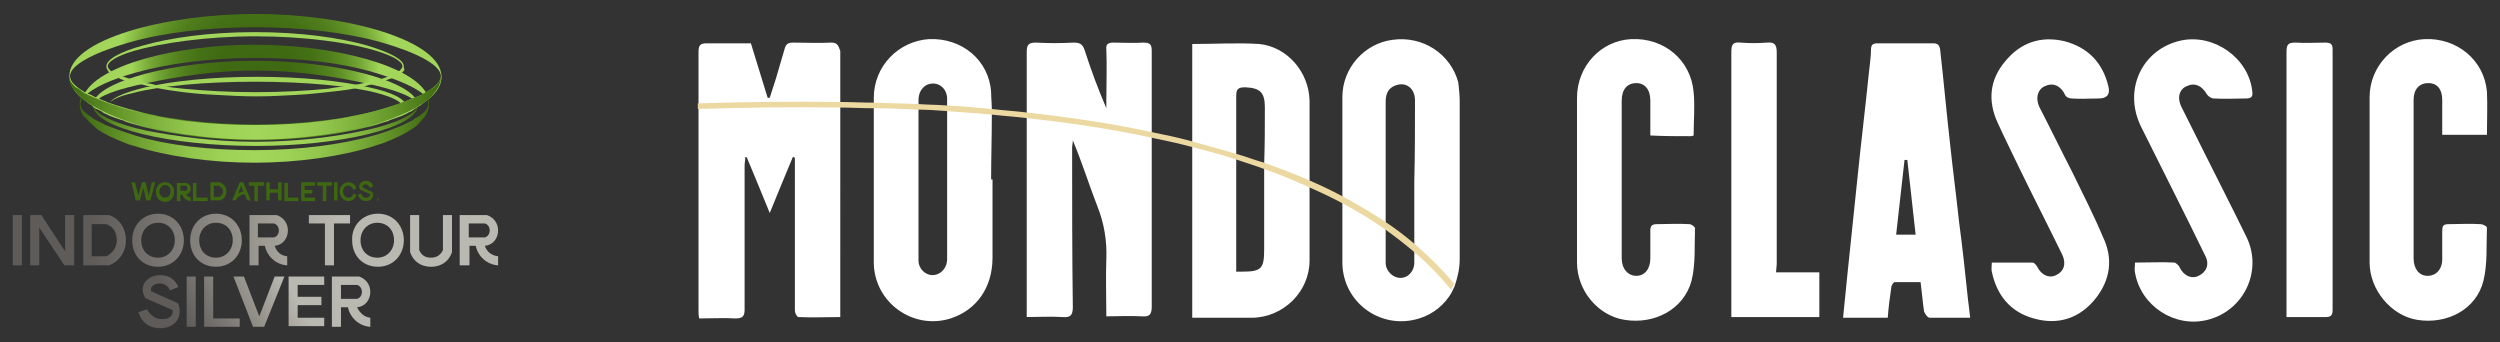 <?xml version="1.0" encoding="UTF-8"?>
<svg id="Lager_1" xmlns="http://www.w3.org/2000/svg" xmlns:xlink="http://www.w3.org/1999/xlink" version="1.1" viewBox="0 0 358 49">
  <rect x="0" y="0" width="358" height="49" fill="#333333" stroke="none"/>
  <!-- Generator: Adobe Illustrator 30.0.0, SVG Export Plug-In . SVG Version: 2.1.1 Build 123)  -->
  <defs>
    <style>
      .st0 {
        fill: url(#Namnlös_övertoning_3);
      }

      .st1 {
        fill: url(#Namnlös_övertoning_4);
      }

      .st2 {
        fill: url(#Namnlös_övertoning_5);
      }

      .st3 {
        fill: url(#Namnlös_övertoning_6);
      }

      .st4 {
        fill: url(#Namnlös_övertoning_7);
      }

      .st5 {
        fill: url(#Namnlös_övertoning_8);
      }

      .st6 {
        fill: url(#Namnlös_övertoning_9);
      }

      .st7 {
        fill: url(#Namnlös_övertoning_2);
      }

      .st8 {
        fill: #fff;
      }

      .st9 {
        fill: #3e6711;
      }

      .st10 {
        fill: #a2d65a;
      }

      .st11 {
        fill: url(#Namnlös_övertoning);
      }

      .st12 {
        fill: #ecd8a1;
      }
    </style>
    <linearGradient id="Namnlös_övertoning" data-name="Namnlös övertoning" x1="13.268" y1="730.05" x2="59.848" y2="730.05" gradientTransform="translate(0 -712.2)" gradientUnits="userSpaceOnUse">
      <stop offset="0" stop-color="#3e6711"/>
      <stop offset=".016" stop-color="#467116"/>
      <stop offset=".07" stop-color="#5e8f25"/>
      <stop offset=".129" stop-color="#75a835"/>
      <stop offset=".193" stop-color="#88bc45"/>
      <stop offset=".266" stop-color="#96cb50"/>
      <stop offset=".354" stop-color="#9fd458"/>
      <stop offset=".5" stop-color="#a2d65a"/>
      <stop offset=".646" stop-color="#9fd458"/>
      <stop offset=".734" stop-color="#96cb50"/>
      <stop offset=".807" stop-color="#88bc45"/>
      <stop offset=".871" stop-color="#75a835"/>
      <stop offset=".93" stop-color="#5e8f25"/>
      <stop offset=".984" stop-color="#467116"/>
      <stop offset="1" stop-color="#3e6711"/>
    </linearGradient>
    <radialGradient id="Namnlös_övertoning_2" data-name="Namnlös övertoning 2" cx="36.578" cy="723.94" fx="36.578" fy="723.94" r="16.582" gradientTransform="translate(0 -712.2)" gradientUnits="userSpaceOnUse">
      <stop offset="0" stop-color="#3e6711"/>
      <stop offset=".293" stop-color="#3f6a12"/>
      <stop offset=".469" stop-color="#457116"/>
      <stop offset=".614" stop-color="#507e1c"/>
      <stop offset=".743" stop-color="#609127"/>
      <stop offset=".86" stop-color="#77aa37"/>
      <stop offset=".968" stop-color="#96cb50"/>
      <stop offset="1" stop-color="#a2d65a"/>
    </radialGradient>
    <radialGradient id="Namnlös_övertoning_3" data-name="Namnlös övertoning 3" cx="61.379" cy="726.285" fx="61.379" fy="726.285" r=".075" gradientTransform="translate(0 -712.2)" gradientUnits="userSpaceOnUse">
      <stop offset="0" stop-color="#3e6711"/>
      <stop offset=".293" stop-color="#3f6a12"/>
      <stop offset=".469" stop-color="#457116"/>
      <stop offset=".614" stop-color="#507e1c"/>
      <stop offset=".743" stop-color="#609127"/>
      <stop offset=".86" stop-color="#77aa37"/>
      <stop offset=".968" stop-color="#96cb50"/>
      <stop offset="1" stop-color="#a2d65a"/>
    </radialGradient>
    <radialGradient id="Namnlös_övertoning_4" data-name="Namnlös övertoning 4" cx="36.578" cy="722.32" fx="36.578" fy="722.32" r="17.724" gradientTransform="translate(0 -712.2)" gradientUnits="userSpaceOnUse">
      <stop offset="0" stop-color="#3e6711"/>
      <stop offset=".293" stop-color="#3f6a12"/>
      <stop offset=".469" stop-color="#457116"/>
      <stop offset=".614" stop-color="#507e1c"/>
      <stop offset=".743" stop-color="#609127"/>
      <stop offset=".86" stop-color="#77aa37"/>
      <stop offset=".968" stop-color="#96cb50"/>
      <stop offset="1" stop-color="#a2d65a"/>
    </radialGradient>
    <linearGradient id="Namnlös_övertoning_5" data-name="Namnlös övertoning 5" x1="11.568" y1="730.9" x2="61.568" y2="730.9" gradientTransform="translate(0 -712.2)" gradientUnits="userSpaceOnUse">
      <stop offset="0" stop-color="#3e6711"/>
      <stop offset=".026" stop-color="#467216"/>
      <stop offset=".123" stop-color="#639428"/>
      <stop offset=".219" stop-color="#7cb03b"/>
      <stop offset=".315" stop-color="#91c54c"/>
      <stop offset=".409" stop-color="#9ed256"/>
      <stop offset=".5" stop-color="#a2d65a"/>
      <stop offset=".591" stop-color="#9ed256"/>
      <stop offset=".685" stop-color="#91c54c"/>
      <stop offset=".781" stop-color="#7cb03b"/>
      <stop offset=".877" stop-color="#639428"/>
      <stop offset=".974" stop-color="#467216"/>
      <stop offset="1" stop-color="#3e6711"/>
    </linearGradient>
    <radialGradient id="Namnlös_övertoning_6" data-name="Namnlös övertoning 6" cx="36.578" cy="723.105" fx="36.578" fy="723.105" r="19.858" gradientTransform="translate(0 -712.2)" gradientUnits="userSpaceOnUse">
      <stop offset="0" stop-color="#3e6711"/>
      <stop offset=".293" stop-color="#3f6a12"/>
      <stop offset=".469" stop-color="#457116"/>
      <stop offset=".614" stop-color="#507e1c"/>
      <stop offset=".743" stop-color="#609127"/>
      <stop offset=".86" stop-color="#77aa37"/>
      <stop offset=".968" stop-color="#96cb50"/>
      <stop offset="1" stop-color="#a2d65a"/>
    </radialGradient>
    <linearGradient id="Namnlös_övertoning_7" data-name="Namnlös övertoning 7" x1="9.928" y1="727.2" x2="63.128" y2="727.2" gradientTransform="translate(0 -712.2)" gradientUnits="userSpaceOnUse">
      <stop offset="0" stop-color="#3e6711"/>
      <stop offset=".026" stop-color="#467216"/>
      <stop offset=".123" stop-color="#639428"/>
      <stop offset=".219" stop-color="#7cb03b"/>
      <stop offset=".315" stop-color="#91c54c"/>
      <stop offset=".409" stop-color="#9ed256"/>
      <stop offset=".5" stop-color="#a2d65a"/>
      <stop offset=".591" stop-color="#9ed256"/>
      <stop offset=".685" stop-color="#91c54c"/>
      <stop offset=".781" stop-color="#7cb03b"/>
      <stop offset=".877" stop-color="#639428"/>
      <stop offset=".974" stop-color="#467216"/>
      <stop offset="1" stop-color="#3e6711"/>
    </linearGradient>
    <linearGradient id="Namnlös_övertoning_8" data-name="Namnlös övertoning 8" x1="1.828" y1="746.6" x2="71.328" y2="746.6" gradientTransform="translate(0 -712.2)" gradientUnits="userSpaceOnUse">
      <stop offset=".16" stop-color="#5f5b59"/>
      <stop offset=".47" stop-color="#94908a"/>
      <stop offset=".67" stop-color="#bab9b1"/>
    </linearGradient>
    <linearGradient id="Namnlös_övertoning_9" data-name="Namnlös övertoning 9" x1="23.674" y1="763.326" x2="50.072" y2="748.085" gradientTransform="translate(0 -712.2)" gradientUnits="userSpaceOnUse">
      <stop offset=".16" stop-color="#5f5b59"/>
      <stop offset=".47" stop-color="#94908a"/>
      <stop offset=".67" stop-color="#bab9b1"/>
    </linearGradient>
  </defs>
  <path class="st8" d="M254.328,39h6.2v6.4h-12.6V7.4c0-1.1.3-1.4,1.3-1.3,1.3.1,2.5.1,3.8,0,1.1-.1,1.4.3,1.4,1.4v30.3l-.1,1.2h0ZM281.828,43c.1.8.2,1.5.3,2.5h-5.8c-.3,0-.7-.6-.8-.9-.2-1.3-.3-2.7-.5-4.2h-3.7c-.2,0-.5.5-.5.8-.2,1.4-.4,2.8-.5,4.3h-6.4c.2-2,.4-4,.6-6,.5-4.8,1-9.6,1.5-14.4.5-4.9,1.1-9.8,1.6-14.7.1-1.1.3-2.2.3-3.3,0-.6.2-.9.9-.9h8c.7,0,.9.3,1,.9.5,4.4.9,8.9,1.4,13.3.4,3.8.9,7.5,1.3,11.3.5,3.7.9,7.5,1.3,11.3ZM274.328,33.7c-.4-3.6-.8-7.2-1.2-10.8h-.4c-.4,3.5-.8,7.1-1.2,10.7h2.8v.1ZM209.028,14.5v22.6c0,1.4-.3,2.6-.7,3.8-.1.3-.3.6-.4.9-1,1.8-2.7,3.2-4.7,3.8-5.4,1.7-10.9-2.2-11-7.9V13.9c0-4.2,3.2-7.7,7.2-8.2,4.3-.6,8.3,2,9.4,6.1.1.9.2,1.8.2,2.7ZM202.628,14.4c0-1.7-1.2-2.7-2.7-2.2-1.2.4-1.5,1.3-1.5,2.4v23.2c.1,1.1,1.1,2,2.1,2,1.1,0,1.9-.9,2-2v-11.8c.1-4,.1-7.8.1-11.6ZM242.028,19.5c.2,0,.3,0,.5-.1,0-2.1.2-4.2,0-6.2-.4-4.6-4.2-7.8-8.9-7.6-4.4.2-7.8,3.9-7.8,8.4v23.6c0,4,3,7.6,6.8,8.2,4.3.7,8.5-1.5,9.6-5.6.6-2.4.4-5,.5-7.5,0-.2-.5-.6-.8-.6-1.6-.1-3.1,0-4.7,0-.7,0-.9.3-.9.9v4c0,1.5-.8,2.5-2,2.5s-2.1-1-2.1-2.5V14.4c0-1.6.8-2.5,2.1-2.5,1.2,0,2,.9,2,2.5v5c1.9.1,3.8.1,5.7.1ZM296.728,24.6c-1.6-3.1-3.1-6.2-4.7-9.3-.6-1.3-.2-2.6.9-3,1.1-.5,2.2,0,2.8,1.3.1.3.6.5.9.5,1.3.1,2.6,0,3.9,0q1.8,0,1.4-1.7c-.8-3.4-2.9-5.6-6.3-6.5-3.4-.8-6.3.2-8.5,2.9-2.2,2.6-2.5,5.6-1.1,8.7,1,2.2,2.1,4.4,3.2,6.7,2,4.1,4.1,8.2,6.1,12.3.6,1.3.2,2.4-.9,2.9-1,.5-2.1,0-2.7-1.2-.2-.3-.4-.6-.7-.6h-5.8c0,.5-.1,1,0,1.3.7,3.4,2.7,5.8,6,6.7,3.5,1,6.6,0,8.9-2.9,2.1-2.7,2.5-5.7,1-8.8-1.3-3.1-2.9-6.2-4.4-9.3ZM315.628,21.8c-1.1-2.2-2.2-4.4-3.3-6.6-.6-1.3-.2-2.5.9-2.9,1.1-.5,2.1,0,2.8,1.2.2.3.6.6,1,.6,1.5.1,3.1,0,4.6,0,.8,0,1-.3.9-1-.5-4.8-5.5-8.3-10.2-7.3-5.5,1.2-8.3,6.9-5.8,12.2l4.5,9c1.6,3.2,3.2,6.4,4.8,9.7.6,1.2.1,2.3-1,2.8-1,.5-2.1,0-2.7-1.2-.1-.3-.5-.6-.7-.7-1.9-.1-3.7,0-5.7,0,0,.6-.1,1,0,1.4.8,4.8,5.7,8,10.4,6.8,5.2-1.3,7.9-7,5.6-11.8-2-4.1-4.1-8.2-6.1-12.2ZM356.128,19.4c0-2.2.1-4.3,0-6.3-.4-4.5-4.3-7.7-8.9-7.5-4.4.2-7.9,3.9-7.9,8.3v23.7c0,3.9,3.1,7.6,6.8,8.2,4.3.7,8.5-1.5,9.5-5.6.6-2.4.4-5,.5-7.6,0-.2-.6-.5-.9-.5-1.5-.1-3.1,0-4.6,0-.8,0-.9.3-.9,1v4c0,1.5-.9,2.4-2.1,2.4s-2-1-2-2.5V14.3c0-1.5.8-2.4,2.1-2.4s2,.9,2,2.4v5h6.4v.1ZM332.928,6.1c-1.4,0-2.8.1-4.2,0-1,0-1.3.2-1.3,1.3v38h5.6c.7,0,1-.2,1-1V7c0-.7-.3-.9-1.1-.9ZM142.128,25.8v11.1c0,4.3-2.3,7.5-6,8.7-5.4,1.7-10.9-2.3-11-7.9V14c0-4.5,3.5-8.1,7.9-8.4,4.7-.2,8.6,3,8.9,7.6,0,.8.1,1.7.1,2.5v.9c0,3-.1,6.1-.1,9.1h.2v.1ZM135.628,15.2v-1.2c-.1-1.6-1.6-2.5-3-1.8-.8.5-1.1,1.3-1.1,2.2v22.9c0,1.2,1,2.1,2,2.1,1.1,0,2-.9,2.1-2.1V15.2ZM164.928,20V7.3c0-.9-.2-1.2-1.2-1.2-1.4.1-2.8,0-4.3,0-.7,0-1.1.2-1,1,.1,2.4,0,4.9,0,7.3v1.1c-1.2-2.8-2.2-5.5-3.1-8.3-.3-.9-.7-1.1-1.6-1.1-1.8.1-3.6.1-5.4,0-1,0-1.3.3-1.3,1.3v38c1.8,0,3.4-.1,5.1,0,1.1.1,1.5-.2,1.5-1.4-.1-7.6-.1-15.2-.1-22.8,0-.4.1-.7.1-1.1,1.3,3.1,2.3,6.3,3.5,9.4,1,2.5,1.4,5,1.3,7.6-.1,2.7,0,5.4,0,8.2,1.8,0,3.4-.1,5.1,0,1.1.1,1.4-.3,1.4-1.4v-23.9ZM119.028,6.1c-1.8.1-3.6,0-5.4,0-.8,0-1.1.2-1.3,1-.4,1.4-.8,2.7-1.2,4.1-.3.9-.6,1.9-.9,2.8h-.3c-.8-2.6-1.6-5.2-2.4-7.8h-6.3c-1,0-1.2.3-1.2,1.3v36.9c0,.4,0,.8.1,1.2,1.8,0,3.5-.1,5.2,0,1,0,1.3-.3,1.3-1.3v-20.6c0-.4.1-.8.1-1.2h.2c1.1,2.6,2.1,5.1,3.3,8,1.2-2.9,2.2-5.4,3.3-8,.1,0,.2,0,.3.1v21.9c0,.3.3.9.5.9,2,.1,3.9,0,6,0V7.3c-.3-.9-.5-1.2-1.3-1.2ZM187.528,14.4v22.9c0,4.5-3.8,8.2-8.3,8.2h-8.5V6.3c3.3,0,6.5-.2,9.6,0,4,.4,7.1,4,7.2,8.1ZM181.128,15.4c0-2.2-.7-2.8-2.8-2.9-1.1,0-1.3.3-1.3,1.3v25.1h.8c2.8,0,3.2-.4,3.2-3.2v-12.2c.1-2.7.1-5.4.1-8.1Z"/>
  <path class="st12" d="M99.928,14.8c7-.2,13.7-.3,20.1-.2,1.7,0,3.4.1,5.1.1,2.1.1,4.3.1,6.3.2,1.4.1,2.8.1,4.1.2,2.2.1,4.3.3,6.4.5,1.7.2,3.4.3,5,.5,6.4.7,12.4,1.6,17.9,2.8,2,.4,3.9.8,5.7,1.3,2.2.6,4.3,1.2,6.4,1.8,1.4.4,2.7.9,4.1,1.3,2.2.8,4.4,1.6,6.4,2.5,1.6.7,3.1,1.4,4.6,2.2,2.3,1.2,4.4,2.5,6.4,3.8,1.5,1,2.8,2,4.1,3.1,2.1,1.8,4,3.7,5.7,5.7-.1.3-.3.6-.4.9-1.6-1.9-3.3-3.7-5.3-5.4-1.3-1.1-2.7-2.2-4.1-3.2-2-1.4-4.1-2.7-6.4-3.9-1.5-.8-3-1.5-4.6-2.2-2-.9-4.1-1.8-6.4-2.6-1.3-.5-2.7-.9-4.1-1.4-2.1-.7-4.2-1.2-6.4-1.8-1.9-.5-3.8-.9-5.7-1.3-5.5-1.2-11.5-2.1-17.9-2.8-1.6-.2-3.3-.3-5-.5-2.1-.2-4.2-.3-6.4-.5-1.4-.1-2.7-.2-4.1-.2-2.1-.1-4.2-.2-6.3-.2-1.7,0-3.4-.1-5.1-.1-6.4-.1-13.1,0-20.1.2"/>
  <g>
    <g>
      <path class="st10" d="M18.828,17.5c.6.2,1.2.3,1.9.5.2.1.5.1.8.2s.6.1.9.2c.7.1,1.5.3,2.4.4,1.9.3,4.1.5,6.4.6,1.7.1,3.6.2,5.5.2s3.7,0,5.5-.2c2.3-.1,4.5-.3,6.4-.6.8-.1,1.6-.2,2.4-.4.3,0,.6-.1.9-.2.3,0,.5-.1.8-.2.7-.2,1.3-.3,1.9-.5.1,0,.2-.1.3-.1.4-.1.8-.3,1.2-.4.3-.1.6-.2.8-.4.5-.3.8-.5,1-.8.1-.2.2-.4.2-.6,0-1-2-2-5.3-2.7-3.9-.9-9.5-1.5-16-1.5s-12.1.6-16,1.5c-3.3.8-5.3,1.7-5.3,2.7,0,.2.1.4.2.6.2.3.5.5,1,.8.2.1.5.2.8.4.3.1.7.3,1.2.4-.1,0,0,.1.1.1ZM16.728,16.5c-.5-.2-.9-.5-1.1-.8-.1-.1-.2-.3-.2-.4,0-.8,1.4-1.5,3.7-2,3.8-1,10.3-1.6,17.4-1.6s13.6.6,17.4,1.6c2.3.6,3.7,1.3,3.7,2,0,.1-.1.3-.2.4-.2.3-.6.5-1.1.8-.2.1-.5.2-.8.3-.4.1-.8.3-1.3.4-.1,0-.2,0-.3.1-.7.2-1.5.3-2.3.5-.3.1-.7.1-1,.2-.2,0-.4.1-.7.1-.9.1-1.9.2-2.9.4-3.1.3-6.7.5-10.4.5s-7.3-.2-10.4-.5c-1-.1-2-.2-2.9-.4-.2,0-.5-.1-.7-.1-.3,0-.7-.1-1-.2-.8-.2-1.6-.3-2.3-.5-.1,0-.2,0-.3-.1-.5-.1-1-.3-1.3-.4-.4-.1-.7-.2-1-.3Z"/>
      <g>
        <path class="st11" d="M59.728,15.1c0,1.2-3.2,2.7-7.6,3.6-4.2.9-9.7,1.6-15.6,1.6s-11.4-.8-15.6-1.6c-4.3-.9-7.5-2.4-7.5-3.6,0-.1,0-.2.1-.3h-.2v.3c0,3.2,11.1,5.8,23.3,5.8,12.1,0,23.2-2.6,23.2-5.8v-.3h-.2c.1.1.1.2.1.3Z"/>
        <path class="st7" d="M36.528,8.7c-11.8,0-22.6,3-23.2,6.1h.2c.5-1.1,3.5-2.1,7.5-2.9,4.2-.9,9.7-1.8,15.6-1.8s11.4.9,15.6,1.8c3.9.8,7,1.9,7.5,2.9h.1c-.7-3.1-11.4-6.1-23.3-6.1Z"/>
      </g>
      <g>
        <path class="st0" d="M61.328,14.2c.1,0,.1-.1.2-.1-.1,0-.2,0-.2.1h0Z"/>
        <path class="st1" d="M11.928,13.8l.1.1c1.1-1.3,4.1-2.6,7.4-3.5,4.6-1.3,10.6-2.1,17.1-2.1s12.5.7,17.1,2.1c3.4,1,6.4,2.3,7.4,3.5.1,0,.1-.1.1-.1l.1-.1c-1.8-4.3-13.5-7.3-24.8-7.3s-22.8,3-24.5,7.4h0Z"/>
      </g>
      <path class="st2" d="M12.628,17.3c.1.1.2.2.3.3.3.3.6.5.9.8l.1.1c1,.7,2.3,1.3,3.8,1.9.5.2,1,.4,1.5.5,4.7,1.5,11,2.4,17.2,2.4s12.5-.9,17.2-2.4c.5-.2,1-.3,1.5-.5,1.5-.6,2.8-1.2,3.8-1.9.1,0,.1-.1.2-.1.3-.2.7-.5.9-.8.1-.1.2-.2.3-.3.2-.2.4-.5.6-.7.2-.3.3-.6.4-.9.1-.3.1-.5.1-.8s-.1-.6-.1-.8c-.1,0-.1.1-.2.1.1.2.2.5.2.7s-.1.5-.2.7c-.2.2-.4.5-.7.7-.2.2-.4.3-.7.5-.2.1-.4.2-.6.4l-1.2.6c-.1,0-.2.1-.2.1-1.2.5-2.7,1.1-4.2,1.5-4.6,1.3-10.6,2.1-17.1,2.1s-12.5-.7-17.1-2.1c-1.5-.5-3-1-4.2-1.5-.1,0-.2-.1-.2-.1-.4-.2-.8-.4-1.2-.6-.2-.1-.4-.2-.6-.4-.3-.2-.5-.3-.7-.5-.3-.2-.5-.5-.7-.7-.1-.2-.2-.5-.2-.7s.1-.5.2-.7c-.1,0-.1-.1-.2-.1-.1.3-.1.5-.1.8s0,.6.1.8c.1.3.2.6.4.9.3.2.5.4.7.7Z"/>
      <path class="st3" d="M12.828,14.9c.2.1.4.2.5.4.1.1.2.1.3.2.1.1.2.1.4.2.2.1.5.2.7.4.3.2.7.3,1,.5.5.2,1.1.4,1.7.6.2,0,.3.1.5.2.8.3,1.7.5,2.7.8,4.7,1.2,10.4,1.9,16,1.9s11.3-.7,16-1.9c.9-.2,1.8-.5,2.7-.8.2,0,.3-.1.5-.2.6-.2,1.1-.4,1.7-.6.4-.2.7-.3,1-.5.3-.1.5-.2.7-.4.1-.1.2-.1.3-.2.1-.1.2-.1.3-.2.2-.1.4-.2.6-.4.3-.2.7-.5.9-.7.1,0,.1-.1.2-.1,1.1-1,1.7-2,1.7-3.1,0-5.2-13.5-9-26.6-9S9.928,5.7,9.928,10.9c0,1.1.6,2.1,1.7,3.1,0,0,.1.1.2.1.3.3.6.5,1,.8ZM10.028,10.9c0-1.7,3.9-3.5,8.4-4.8,4.8-1.4,11.3-2.2,18.1-2.2s13.3.8,18.2,2.2c4.5,1.3,8.4,3.1,8.4,4.8,0,.8-.8,1.5-2,2.3-.1.1-.3.2-.4.2-.3.2-.7.4-1.1.5-.1,0-.2.1-.3.1h-.1c-.4.2-.7.3-1.1.5q-.1,0-.2.1c-.2.1-.3.1-.5.2-.3.1-.6.2-.9.3-.5.2-1.1.4-1.7.5h0c-.9.3-1.8.5-2.8.7-.3.1-.7.1-1,.2-.7.1-1.4.3-2.2.4-3.2.5-6.7.8-10.4.9h-3.6c-3.7-.1-7.2-.4-10.4-.9-.7-.1-1.5-.2-2.2-.4-.3-.1-.7-.1-1-.2-1-.2-1.9-.5-2.8-.7h0c-.6-.2-1.1-.3-1.7-.5-.3-.1-.6-.2-.9-.3-.2-.1-.4-.1-.5-.2q-.1,0-.2-.1c-.4-.1-.8-.3-1.1-.5h-.1c-.1,0-.2-.1-.3-.1-.4-.2-.7-.4-1.1-.5-.1-.1-.3-.2-.4-.2-1.3-.8-2.1-1.5-2.1-2.3Z"/>
      <path class="st4" d="M11.128,13.5l.4.4c.3.3.6.5,1,.8,0,0,.1.1.2.1,1.1.7,2.5,1.4,4,2,.5.2,1.1.4,1.6.6,5,1.6,11.7,2.6,18.3,2.6s13.3-1,18.3-2.6c.6-.2,1.1-.4,1.6-.6,1.6-.6,3-1.3,4-2,.1,0,.1-.1.2-.1.4-.3.7-.5,1-.8.1-.1.2-.2.3-.4.2-.2.4-.5.6-.8.2-.3.3-.6.4-.9.1-.3.1-.6.1-.9s-.1-.6-.1-.9c0,.1.1.6.1.9s-.1.5-.2.7c-.2.3-.4.5-.7.8-.2.2-.5.4-.8.5-.2.1-.4.2-.6.4-.4.2-.8.4-1.3.6-.1,0-.2.1-.3.1-1.3.6-2.9,1.1-4.5,1.6-4.9,1.5-11.3,2.3-18.2,2.3s-13.3-.8-18.2-2.2c-1.6-.5-3.2-1-4.5-1.6-.1,0-.2-.1-.3-.1-.5-.2-.9-.4-1.3-.6-.2-.1-.4-.2-.6-.4-.3-.2-.5-.4-.8-.5-.3-.3-.5-.5-.7-.8-.1-.2-.2-.5-.2-.7s.1-.8.1-.9c0,.2-.1.5-.1.8s0,.6.1.9c.1.3.2.6.4.9.3.3.5.5.7.8Z"/>
      <path class="st10" d="M18.828,11.7c.6.2,1.2.3,1.9.5.2.1.5.1.8.2.3.1.6.1.9.2.7.1,1.5.3,2.4.4,1.9.3,4.1.5,6.4.6,1.7.1,3.6.2,5.5.2s3.7-.1,5.5-.2c2.3-.1,4.5-.4,6.4-.6.8-.1,1.6-.2,2.4-.4.3,0,.6-.1.9-.2.3,0,.5-.1.8-.2.7-.2,1.3-.3,1.9-.5.1,0,.2-.1.3-.1.4-.1.8-.3,1.2-.4.3-.1.6-.2.8-.4.5-.2.8-.5,1-.8-.1-.2-.1-.3-.1-.5,0-1-2-2-5.3-3-3.9-1.1-9.5-1.9-16-1.9s-12.1.8-16,1.9c-3.3.9-5.3,2-5.3,3,0,.2.1.4.2.6.2.3.5.5,1,.8.2.1.5.2.8.4.3.1.7.3,1.2.4.2-.1.3-.1.4,0ZM16.728,10.7c-.5-.3-.9-.5-1.1-.8-.1-.1-.2-.3-.2-.4,0-.7,1.4-1.5,3.7-2.2,3.8-1.1,10.3-2.1,17.4-2.1s13.6.9,17.4,2.1c2.3.7,3.7,1.5,3.7,2.2,0,.1-.1.3-.2.4-.2.3-.6.5-1.1.8-.2.1-.5.2-.8.3-.4.1-.8.3-1.3.4-.1,0-.2,0-.3.1-.7.2-1.5.3-2.3.5-.3.1-.7.1-1,.2-.2,0-.4.1-.7.1-.9.1-1.9.2-2.9.4-3.1.3-6.7.5-10.4.5-3.8,0-7.3-.2-10.4-.5-1-.1-2-.2-2.9-.4-.2,0-.5-.1-.7-.1-.3,0-.7-.1-1-.2-.8-.1-1.6-.3-2.3-.5-.1,0-.2,0-.3-.1-.5-.1-1-.3-1.3-.4-.4-.1-.7-.2-1-.3Z"/>
    </g>
    <path class="st9" d="M23.628,26.1c-.8,0-1.3.6-1.3,1.4s.5,1.4,1.3,1.4,1.3-.6,1.3-1.4c0-.8-.5-1.4-1.3-1.4ZM23.628,28.3c-.5,0-.8-.4-.8-.9s.4-.9.8-.9c.5,0,.8.4.8.9s-.3.9-.8.9ZM21.728,26.1h.5l-.7,2.6h-.6l-.4-1.8-.5,1.8h-.6l-.6-2.6h.5l.5,1.9.5-1.9h.5l.5,1.9.4-1.9ZM31.428,26.1h-1.3v2.6h1.3c.4-.1,1-.4,1-1.3,0-.7-.6-1.2-1-1.3ZM31.328,28.2h-.7v-1.6h.7c.1.1.6.3.6.8,0,.6-.5.8-.6.8ZM34.328,26.1l-1.1,2.6h.5s.4-.8,1.3-.9l.4.9h.5l-1.1-2.6h-.5ZM34.128,27.7l.4-1.1.3.8c-.3.1-.5.2-.7.3ZM27.328,27c0-.7-.7-.8-.7-.8h-1.3v2.6h.5v-.9h.3s.1.4.4.6c.4.3.8.3.8.3v-.5c-.5-.1-.7-.5-.7-.5,0,0,.7-.1.7-.8ZM26.628,27.3h-.8v-.7h.8s.2,0,.2.4c0,.3-.2.3-.2.3ZM28.128,28.3h1.6v.5h-2.1v-2.6h.5v2.1ZM49.128,27.4c0,.5.3.9.8.9.4,0,.6-.3.7-.6l.4.2c-.1.5-.5.9-1.1.9-.8,0-1.2-.6-1.3-1.3h0c0-.8.5-1.4,1.3-1.4.6,0,1,.4,1.1.9l-.4.2c-.1-.3-.4-.6-.7-.6-.5-.1-.8.4-.8.8ZM53.328,27.5s.1.1.1.4c0,.5-.4.9-1,.9s-1-.4-1.2-.9l.5-.2c.1.4.3.6.7.6.6,0,.6-.5.6-.5l-1.4-.6c-.1-.1-.2-.3-.2-.5,0-.4.4-.8,1-.8.5,0,.9.3,1,.8l-.5.2c-.1-.3-.3-.5-.5-.5-.6,0-.5.4-.5.4,0,.1,1.4.7,1.4.7ZM35.628,26.1h2.2v.5h-.9v2.2h-.5v-2.2h-.8v-.5ZM47.828,26.1h.5v2.6h-.5v-2.6ZM41.228,28.3h1.5v.5h-2v-2.6h.5v2.1ZM47.528,26.1h0v.5h-.8v2.2h-.5v-2.2h-.8v-.5h2.1ZM39.828,26.1h.5v2.6h-.5v-1.1h-1.2v1.1h-.5v-2.6h.5v1h1.2v-1ZM43.128,26.1h2v.5h-1.5v.6h1.1v.5h-1.1v.6h1.5v.5h-2v-2.7ZM54.328,28.4v.4h0v-.4l-.2.4h0l-.1-.3v.3h0v-.4h.1l.1.3.1-.3h0ZM53.928,28.4h-.1v.3h0v-.3h-.1.2Z"/>
    <path class="st5" d="M1.828,30.8h1.3v7.2h-1.3v-7.2ZM4.328,30.8h1.6l3.4,5.2v-5.2h1.3v7.2h-1.4l-3.6-5.4v5.4h-1.3v-7.2h0ZM11.928,30.8h3.7c1.4.5,2.4,1.8,2.4,3.6s-1.1,3.1-2.4,3.6h-3.7s0-7.2,0-7.2ZM15.228,36.7c.8-.4,1.5-1.2,1.5-2.3,0-1.2-.6-2-1.5-2.3h-2.1v4.6h2.1ZM22.628,30.6c2.2,0,3.7,1.7,3.7,3.8s-1.5,3.8-3.7,3.8-3.7-1.6-3.7-3.8c0-2.1,1.5-3.8,3.7-3.8ZM22.628,36.9c1.4,0,2.4-1.1,2.4-2.5,0-1.5-1-2.5-2.4-2.5s-2.4,1.1-2.4,2.5c0,1.5,1,2.5,2.4,2.5ZM30.928,30.6c2.2,0,3.7,1.7,3.7,3.8s-1.5,3.8-3.7,3.8-3.7-1.6-3.7-3.8c0-2.1,1.5-3.8,3.7-3.8ZM30.928,36.9c1.4,0,2.4-1.1,2.4-2.5,0-1.5-1-2.5-2.4-2.5s-2.4,1.1-2.4,2.5c0,1.5,1,2.5,2.4,2.5ZM41.128,36.7v1.3c-1.6-.1-2.9-1.3-3.2-2.8h-.9v2.8h-1.3v-7.2h3.9c.9.3,1.6,1.1,1.6,2.2s-.7,2.1-1.9,2.2c.3.9.9,1.4,1.8,1.5ZM36.928,34h2.3c.4-.1.7-.5.7-1s-.3-.9-.7-1h-2.3v2ZM44.128,30.8h6v1.2h-2.3v6h-1.3v-6h-2.3v-1.2h-.1ZM54.128,30.6c2.2,0,3.7,1.7,3.7,3.8s-1.5,3.8-3.7,3.8-3.7-1.6-3.7-3.8c-.1-2.1,1.5-3.8,3.7-3.8ZM54.028,36.9c1.4,0,2.4-1.1,2.4-2.5,0-1.5-1-2.5-2.4-2.5s-2.4,1.1-2.4,2.5c0,1.5,1,2.5,2.4,2.5ZM58.728,30.8h1.3v5c.3.7.8,1.1,1.7,1.1.8,0,1.4-.4,1.7-1.1v-5h1.3v5.3c-.4,1.2-1.4,2.1-3,2.1s-2.6-.9-3-2.1v-5.3h0ZM71.328,36.7v1.3c-1.6-.1-2.9-1.3-3.2-2.8h-.9v2.8h-1.4v-7.2h3.9c.9.3,1.6,1.1,1.6,2.2s-.7,2.1-1.9,2.2c.3.9,1,1.4,1.9,1.5ZM67.128,34h2.3c.4-.1.7-.5.7-1s-.3-.9-.7-1h-2.3v2Z"/>
    <path class="st6" d="M23.228,45.7c.9,0,1.5-.4,1.5-1.1v-.2l-3.9-1.7c-.2-.3-.4-.8-.4-1.2,0-1.2,1.1-2.1,2.5-2.1,1.3,0,2.2.7,2.6,1.7l-1.2.5c-.2-.6-.7-1-1.5-1-.6,0-1.2.3-1.2.8v.3l3.8,1.7c.2.3.3.7.3,1.2,0,1.4-1.1,2.4-2.8,2.4-1.6,0-2.7-.9-3.1-2.3l1.2-.4c.6.9,1.2,1.4,2.2,1.4ZM26.728,39.6h1.3v7.2h-1.3v-7.2ZM29.228,39.6h1.3v6h3.8v1.2h-5.1v-7.2ZM34.928,39.6l2.2,5.7,2.2-5.7h1.4l-2.9,7.2h-1.6l-2.8-7.2h1.5ZM41.328,39.6h5.1v1.2h-3.8v1.7h3.4v1.2h-3.4v1.8h3.8v1.2h-5.1v-7.1ZM53.028,45.5v1.3c-1.6-.1-2.9-1.3-3.2-2.8h-1v2.8h-1.3v-7.2h3.9c.9.3,1.6,1.1,1.6,2.2s-.7,2.1-1.9,2.2c.4.8,1,1.4,1.9,1.5ZM48.828,42.8h2.3c.4-.1.7-.5.7-1s-.3-.9-.7-1h-2.3v2Z"/>
  </g>
</svg>